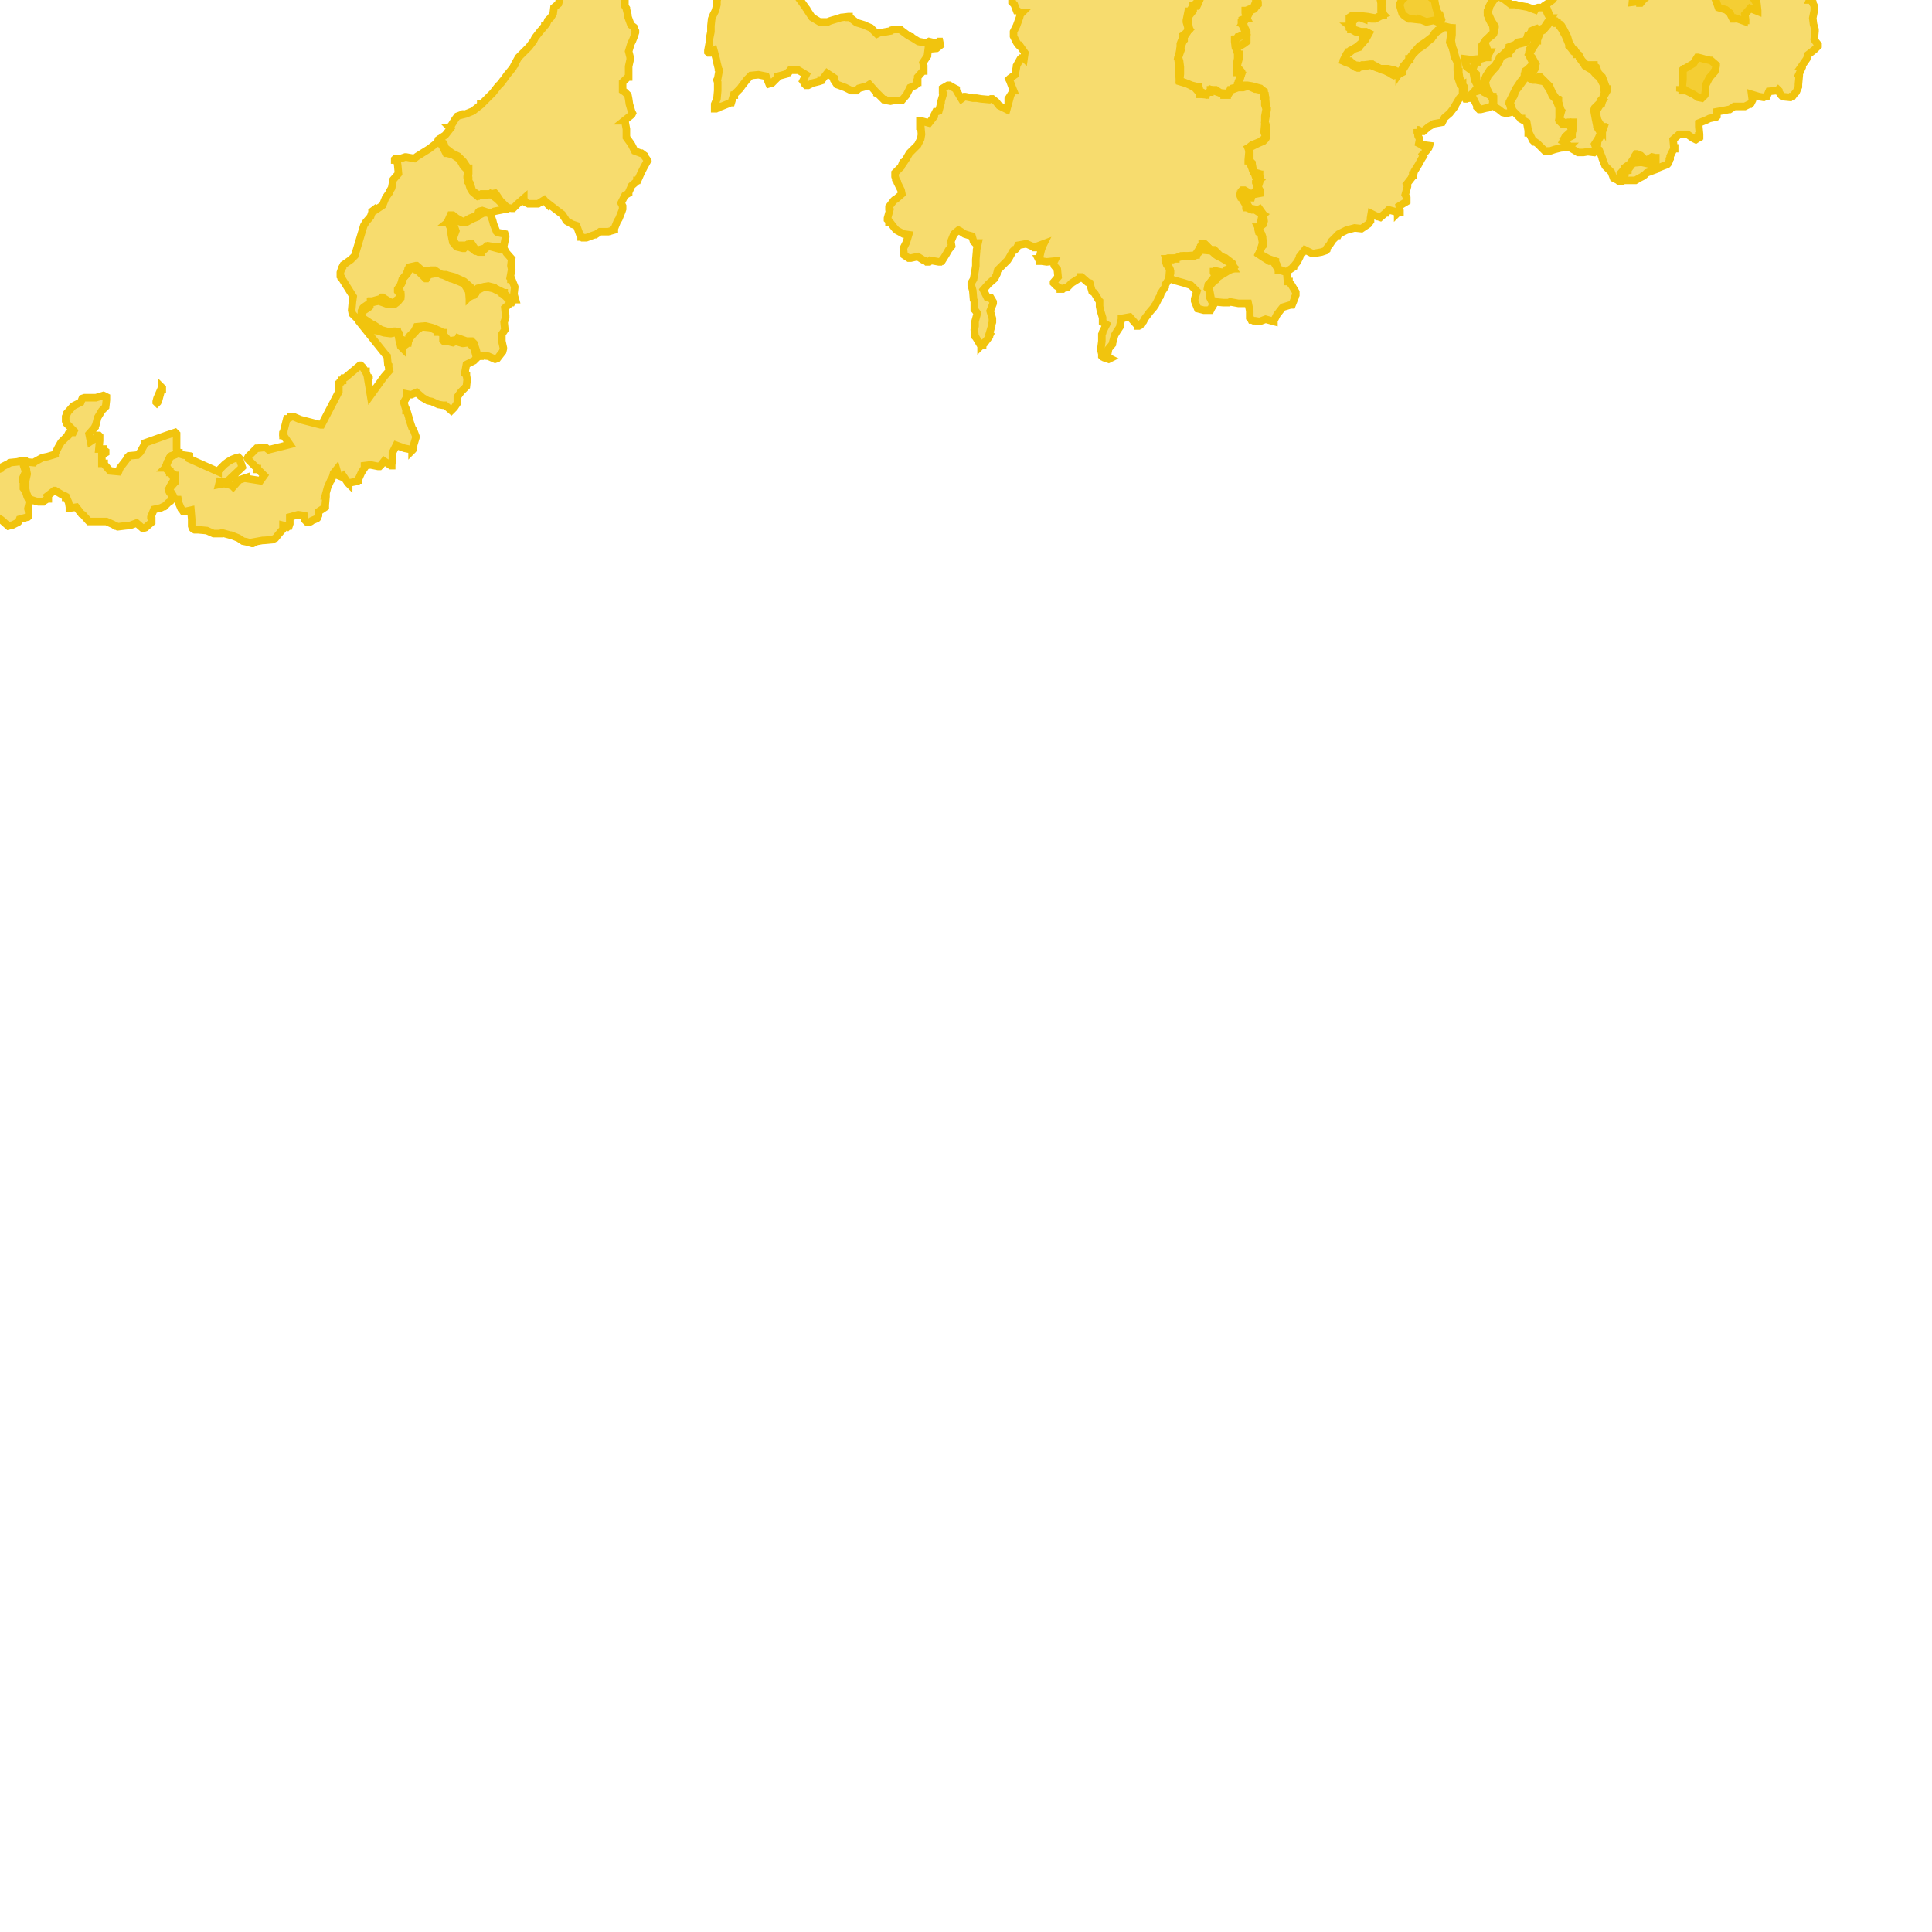 <svg version="1.1" xmlns="http://www.w3.org/2000/svg" xmlns:xlink="http://www.w3.org/1999/xlink"  pointer-events="none" width="256" height="256"><g><path stroke="#F1C40E" stroke-width="1" stroke-opacity="1" fill-opacity="0.6" fill-rule="evenodd" fill="#F1C40E" d="M171.7,39L171.7,39.1L171.6,39.3L171.6,39.4L171.2,40.4L171,40.4L170,40.7L169.9,40.8L169.2,41.7L169.1,41.9L168.9,42.3L168.8,42.5L168.8,42.6L167.7,42.3L166.9,42.6L166.3,42.5L166.2,42.5L166.1,42.5L165.9,42.4L165.8,42.4L165.7,42.2L165.6,42.1L165.6,41.9L165.6,41.2L165.4,40.2L164.3,40.2L164.1,40.2L163,40L162.8,40.1L162.6,40.1L162.1,40.1L161,40L160.9,40.2L160.7,40.2L160.3,39.4L160.2,38.3L160.1,38.3L160,38.2L160.1,37.7L160.2,37.6L160.3,37.5L161,36.6L160.8,36.1L160.8,36L160.9,36L161,35.9L161.1,35.9L162,36.1L162.6,35.8L162.6,35.7L162.9,35.6L163,35.6L163.4,35.6L162.9,34.8L161.9,34.2L161.3,33.9L161,33.7L160.4,33.1L160.4,33.2L160.3,33.2L160.1,33.2L159,33.1L159,33.2L158.9,33.3L158.9,33.4L158.5,33.8L158.3,33.9L158,34L156.9,33.9L155.8,34.2L155.8,34.3L155.6,34.3L155.4,34.4L155.3,34.4L155,34.4L154.6,34.3L154.5,34.3L154.6,34.6L154.6,34.7L154.6,34.8L155,35.6L155.1,35.9L155.1,36.2L155,36.6L155,36.7L154.9,36.9L154.9,37L154.8,37.1L154.5,37.6L154.4,37.7L154.4,38L153.8,38.9L153.8,39L153.7,39.3L153.6,39.4L153.1,40.4L153,40.5L152.9,40.7L152.3,41.4L151.7,42.2L151.5,42.6L151.4,42.7L151.2,42.9L151.1,43.1L150.9,43.2L150.8,43.2L150.8,43.1L150.7,43.1L150.5,42.9L149.7,42L148.6,42.2L148.6,42.3L148.4,43.1L148.4,43.2L148.4,43.3L148,43.9L147.7,44.4L147.4,45.5L147.4,45.6L146.9,46.2L146.7,47.3L147.1,47.5L146.9,47.6L146.6,47.5L146.3,47.4L146.1,47.3L146,47.2L146,47L146,46.9L145.9,46.5L145.9,46.4L145.9,46L146,45.2L146,44.3L146.1,44.1L146.1,44L146.6,43L146.1,42.7L146.1,42.1L145.8,41.1L145.7,40.6L145.7,40L145.7,39.9L145.6,39.8L145,38.8L144.7,38.6L144.4,37.5L144.1,37.4L143.3,36.7L143.2,36.7L143.2,36.8L142.8,37L142,37.5L141.4,38.1L140.9,38.2L140.8,38.3L140.7,38.3L140.6,38.3L140.5,38.3L140.5,38.2L140,37.9L139.7,37.6L139.6,37.5L139.6,37.4L140.2,36.7L140.1,35.7L139.7,35.2L139.6,34.8L139.7,34.6L138.7,34.7L138,34.6L137.9,34.6L137.8,34.6L137.8,34.5L137.7,34.5L137.6,34.3L137.7,34.3L137.9,33.4L138,33L138.2,32.5L138.3,32.3L137.5,32.6L137.2,32.7L137.2,32.8L137.1,32.8L137,32.8L136.9,32.7L136,32.3L134.9,32.5L134.7,32.9L134.5,33.1L134.4,33.1L134.2,33.3L133.7,34.2L133.5,34.5L133,35L132.2,35.8L132.1,36.2L132.1,36.3L131.8,36.9L131,37.6L130.3,38.4L130.8,39.4L131.1,39.5L131.2,39.5L131.3,39.5L131.6,40L131.6,40.2L131.2,41.2L131.5,42.2L131.5,42.4L131.5,42.7L131.4,43L131.4,43.2L131.1,44.2L131.2,44.3L131.1,44.5L131.1,44.6L130.5,45.4L130.4,45.4L130.2,45.6L130.2,45.7L130.1,45.7L130,45.8L130,45.7L129.9,45.7L129.3,44.7L129.2,44.6L129.1,43.7L129.2,43.2L129.2,42.6L129.5,41.5L129.2,41.1L129.1,41L129.1,39.9L129,39.7L128.9,38.5L128.7,37.8L128.7,37.5L129,37L129.2,35.9L129.3,35.2L129.3,34.4L129.4,33.3L129.4,33.2L129.4,33.1L129.6,32.2L129.2,32.2L129.1,32.1L129,32L128.8,31.3L128.1,31.1L127.8,31L127.2,30.6L127,30.5L126.4,31L126,32L126.1,32.6L125.7,33.1L125.3,33.8L124.8,34.6L124.7,34.6L124.6,34.7L124.5,34.7L124.4,34.7L123.3,34.5L123.1,34.7L122.9,34.7L122.8,34.7L122.7,34.6L122.4,34.5L121.6,34L120.7,34.2L120.4,34.2L119.8,33.8L119.7,32.9L120.1,32.1L120.4,31.1L119.7,31L118.8,30.5L118.6,30.3L117.9,29.4L117.8,29.4L117.8,29.3L117.6,29.1L117.6,29L117.6,28.9L117.9,27.8L117.8,27.7L117.8,27.6L117.8,27.5L117.8,27.4L118.4,26.6L118.5,26.5L118.7,26.4L119.5,25.7L119.4,25.2L118.9,24.2L118.9,24.1L118.7,23.8L118.7,23.7L118.6,23.4L118.6,23L118.6,22.9L119.4,22.1L119.6,21.6L119.7,21.6L120.1,21L120.5,20.3L121.2,19.6L121.6,19.2L122,18.4L122.1,17.8L122,16.7L121.9,16.7L121.9,16.6L121.9,16.4L121.9,16L122,16L123.1,16.3L123.8,15.4L123.8,15.3L123.8,15.2L124,14.8L124.1,14.8L124.4,14.7L124.7,13.6L124.7,13.5L124.7,13.4L125,12.4L124.9,12.3L124.9,12.1L124.9,11.8L124.9,11.7L125.6,11.3L125.7,11.3L125.8,11.3L126.5,11.7L126.7,11.8L126.7,11.9L126.8,12.1L127.4,13.1L127.8,12.8L127.9,12.8L128.9,13L129.4,13L130,13.1L131.1,13.2L131.3,13.1L131.4,13.1L131.5,13.1L132,13.5L132.4,14L133.4,14.5L133.7,13.4L133.6,13.4L133.6,13.3L133.6,13.1L134.1,12.3L134.2,12.1L134.2,12L134.3,12L134.1,11.5L133.8,10.7L133.7,10.5L133.8,10.4L134.5,9.9L134.7,8.8L134.7,8.7L135.2,7.8L135.3,7.7L135.5,7.7L135.6,7.6L135.7,7.7L135.8,7L135.1,6L135,6L134.9,5.9L134.7,5.6L134.3,4.8L134.3,4.4L134.3,4.2L134.4,4L134.7,3.4L135.1,2.3L135.2,1.9L135.3,1.8L135.4,1.7L135.3,1.7L135.2,1.7L134.8,1.4L134.7,1.4L134.4,0.6L134.1,0.3L134.1,0.1L134.1,0L134,-1.1L133.9,-1.4L133.8,-1.8L133.7,-2L133.7,-2.1L133.8,-2.1L133.9,-2.1L134.3,-3.2L134.2,-3.4L134.1,-3.8L134.1,-3.9L134.7,-4.9L134.7,-5.6L134.8,-5.7L135.5,-6.5L135.5,-6.6L135.9,-7.4L136.1,-7.8L136.6,-8.9L136.6,-9L137,-9.8L137.2,-10.1L137.4,-10.4L137.5,-10.6L138.1,-11.4L138.2,-11.5L138.3,-11.4L139.3,-10.9L140.2,-10.5L141.3,-10.5L141.4,-10.9L141.4,-11L141.7,-11.5L141.7,-11.7L141.9,-11.9L142,-11.9L142.1,-12L142.3,-12.2L142.3,-12.3L142.5,-12.4L142.6,-12.4L143.1,-12.8L143.3,-12.8L144,-12.9L144.7,-12.8L145.9,-12.7L146.1,-12.9L147.2,-13.2L147.4,-13.6L147.6,-13.9L147.8,-14L148.8,-13.6L149.6,-14L149.6,-13.9L149.7,-13.9L150.2,-13.4L150.4,-13.1L150.5,-12.3L150.6,-12.4L151.2,-13L151.2,-13.9L151.2,-14L151.4,-15.1L151.2,-15.5L151.3,-15.5L151.5,-16.1L151.5,-16.2L151.5,-16.3L151.6,-16.4L151.7,-16.5L152,-16.8L152.1,-16.8L152.5,-17.1L152.7,-17.1L153,-17.2L154.1,-17.4L154.6,-18.4L154.6,-18.7L154.8,-19.3L155.3,-20.2L156,-21.1L156,-21.2L156.8,-21.5L157.3,-21.7L158.2,-22.1L158.7,-22.5L158.8,-22.5L159.9,-22.6L160.7,-22.9L161.4,-23L161.5,-23L161.7,-22.9L161.7,-23L161.8,-23L161.8,-23.1L161.9,-23.1L162.9,-22.6L163.2,-22.7L163.5,-22.7L163.8,-22.6L164,-22.3L164,-22.2L164.2,-21.1L164.5,-21L164.5,-20.9L164.7,-20.7L164.8,-20.1L164.8,-19.4L164.7,-18.8L164.7,-18L165,-17.1L165.5,-16.1L165.9,-16.1L166.1,-16L166.3,-15.9L166.4,-14.8L166.9,-14.7L167,-14.7L167.7,-14.2L168.7,-13.8L168.8,-13.8L168.9,-13.8L169.1,-13.7L169.3,-13.5L169.6,-13.1L169.6,-13L169.5,-11.9L169.4,-10.7L169.5,-10.7L169.6,-10.6L169.7,-10.6L169.7,-10.5L169.7,-10.4L169.4,-9.6L169.3,-9.4L169.2,-9.3L168.8,-8.2L169.2,-8.1L169.3,-8L169.4,-8L169.4,-7.8L169.5,-7.6L169.7,-6.6L169.7,-6.5L168.8,-6L168.3,-5.9L167.3,-5.6L167.2,-5.6L167,-5.5L166.1,-4.9L165.8,-4.7L164.7,-4.5L164.6,-4.4L163.6,-4.6L162.5,-4.3L162.5,-4.1L161.6,-3.4L162.2,-2.4L162.3,-2.4L162.4,-2.4L162.4,-2.3L162.1,-1.8L162.1,-1.7L161.9,-1.5L161.3,-1.3L160.3,-1L159.2,-0.7L159,-0.1L158.7,0.6L158.6,0.8L158.5,0.8L158.3,0.8L158.2,0.8L158.1,0.8L158.1,1.4L157.4,2.3L157.5,3.2L157.5,3.3L157.6,3.8L157.6,3.9L157.4,4.1L157.3,4.3L157.1,4.6L157,4.6L156.8,4.7L156.9,5.2L156.9,5.3L156.8,5.4L156.4,6.4L156.5,6.6L156.1,7.7L156.2,7.8L156.3,8.1L156.4,8.9L156.4,9.8L156.3,10.7L156.9,10.9L157.9,11.3L158.7,11.5L158.8,11.5L158.8,11.6L158.9,11.7L158.9,12L159.8,12.5L160.4,12L160.4,11.9L160.6,11.9L161,11.9L161.1,11.9L161.7,12.3L162.8,12.4L163,11.9L163.1,11.9L163.2,11.8L163.3,11.7L163.7,11.6L164.6,11.4L164.9,11.3L165,11.3L165.1,11.3L165.3,11.3L165.9,11.4L167,11.7L167.2,11.9L167.5,12.1L167.5,12.2L167.7,12.9L167.7,13L167.7,13.2L167.8,14.3L167.9,14.4L167.9,14.5L167.8,15.1L167.6,16.2L167.7,16.4L167.8,16.7L167.8,17L167.8,18L167.8,18.2L167.7,18.4L167.4,18.7L166.7,19L165.7,19.5L165.6,19.5L165.4,19.6L165.5,19.8L165.5,19.9L165.6,20.2L165.6,21.3L165.6,21.4L165.7,21.4L165.8,21.5L165.9,21.6L165.9,21.7L166.1,22.8L166.8,23L166.8,23.1L166.9,23.1L166.9,23.2L167,23.8L166.7,24.8L167,25.3L167,25.4L167,25.6L165.9,25.8L165.8,26.2L165.7,26.2L165.1,25.9L164.4,25.8L164.4,25.9L164.8,26.2L165,26.6L165.6,27.6L166.7,27.8L166.9,27.7L167.4,28.4L167.4,28.5L167.5,29.3L167.4,29.7L166.9,30.1L166.7,30.1L167.2,31.1L167.3,31.4L167.3,31.5L167.4,32.5L167.2,32.7L167,33.2L166.8,33.6L167,33.7L167.2,33.8L168.1,34.3L169,34.6L169,34.7L169.3,35.3L169.4,35.7L169.7,35.8L169.8,35.8L170.5,36.1L170.6,37.3L170.7,37.3L170.8,37.3L170.8,37.4L171.1,37.7L171.7,38.7L171.7,39z"/><path stroke="#F1C40E" stroke-width="1" stroke-opacity="1" fill-opacity="0.6" fill-rule="evenodd" fill="#F1C40E" d="M202.1,-11.5L202,-11.5L201.5,-10.5L200.7,-9.7L200.8,-9.6L200.7,-9.5L200.7,-9.2L200.6,-9.1L199.9,-8.6L199.9,-8.5L199.8,-8.5L199.6,-8.5L198.5,-8.2L198.1,-8L197.1,-7.6L196.6,-7.2L196.2,-6.8L196,-6.6L195.9,-6.6L194.8,-6.7L194.7,-6.7L193.8,-6.1L193.6,-5.8L193,-4.8L192.5,-5.3L192.5,-5.2L191.6,-4.6L191.6,-4.5L191.5,-4.3L191.4,-4.2L190.4,-3.7L190.4,-3.6L190.2,-3.4L189,-3.5L188.4,-2.7L188.3,-2.7L188,-2.6L187.1,-2.2L187,-2.2L186.9,-2.2L187.1,-2.6L187.3,-3.8L187.2,-3.9L187.2,-4.4L187.2,-4.5L187.4,-5.6L187.4,-5.7L187.3,-5.8L187.3,-5.9L187.4,-6.6L187.5,-6.8L187.5,-7L187.6,-7.1L187.8,-7.6L188.1,-8.1L188.8,-8.9L188.9,-9.3L189,-9.5L189.1,-9.6L189,-9.6L187.9,-9.6L187.2,-9.4L186.7,-9.3L185.6,-9L185.3,-8.5L184.9,-7.5L185.1,-6.7L184.9,-5.9L184.8,-4.9L184.9,-3.9L184.9,-3.4L184.6,-2.6L184.2,-2L183.5,-1.5L182.9,-1.2L182.9,-1.1L183,-1.1L183.1,-0.7L183.2,-0.5L183.1,0.6L183.1,1L183.3,1.9L183.3,2L183.2,2L182.6,2.3L182.2,2.5L182,2.5L181.8,2.5L180.7,2.4L180.7,2.5L179.9,2.2L179.1,3L179.2,3.2L179.2,3.3L179.2,3.4L179.1,3.5L178.9,3.5L179.4,3.9L180.3,4.2L181,4.2L181.4,4.4L180.9,5.3L180.8,5.4L180.1,6.2L180,6.2L180,6.3L179.4,6.5L178.5,7.2L178.2,7.8L178.1,8L178.8,8.1L178.9,8.1L179,8.2L179.4,8.5L179.4,8.6L180.3,8.7L180.5,8.6L180.8,8.6L181.6,8.5L181.7,8.5L181.8,8.5L181.9,8.6L182,8.6L182.9,9.1L183.8,9.1L183.9,9.1L184.8,9.3L185.4,9.6L185.4,9.7L186,8.8L186,8.7L186.7,7.9L186.7,7.8L186.8,7.8L186.8,7.7L187,7.4L187.4,6.9L188.1,6.1L189,5.5L189.9,4.8L190.5,4L191.3,3.6L191.3,3.5L191.4,3.5L191.5,3.5L192.3,3.7L192.4,3.7L192.4,4.6L192.3,5.4L192.5,6.5L192.6,6.6L192.9,7.7L193.2,8.4L193.2,9.5L193.3,9.5L193.3,9.6L193.4,10.3L193.8,11.3L194,11.5L194,11.6L194,11.8L194,11.9L193.9,12.5L193.4,13L192.8,14L192.8,14.1L192.1,15L191.4,15.6L191.1,16.2L190,16.4L189.3,16.8L188.6,17.4L188.5,17.4L188.4,17.4L188.3,17.4L187.9,17.2L187.8,17.2L187.8,17.1L187.9,18L188.1,18.4L188.1,18.5L188,19L188.2,19.1L188.5,19.3L188.6,19.2L189.4,19.3L189.3,19.6L188.9,20.1L188.5,20.5L188.6,20.7L188.4,21L187.9,21.9L187.4,22.7L187.3,23.1L187.3,23.2L187.2,23.2L187.2,23.3L187.1,23.4L187.1,23.5L186.4,24.4L186.5,24.6L186.5,24.7L186.2,25.8L186.4,26.2L186.4,26.3L186.4,26.7L185.4,27.3L185.5,27.9L185.5,28L185.5,28.1L185.4,28.1L185.3,28.1L185.2,28.2L185.2,28.1L185.1,28.1L184,27.8L183.8,28L183.7,28.2L183.6,28.2L182.9,28.8L182.6,28.7L182.5,28.7L181.7,28.3L181.6,28.9L181.6,29.1L181.6,29.2L181.6,29.3L181.3,29.7L181,29.9L180.4,30.3L179.5,30.2L178.4,30.5L177.4,31L177.3,31.2L177.2,31.2L176.4,32L176.4,32.1L176.2,32.4L175.8,32.9L175.8,33L175.8,33.1L175.7,33.2L175.1,33.4L174,33.6L173.9,33.6L172.9,33.1L172.2,34L172.2,34.1L172.1,34.3L171.9,34.7L171.5,35.2L171.4,35.3L171.4,35.4L170.5,36L170.5,36.1L170.3,36L169.9,35.9L169.5,35.8L169.4,35.8L169.4,35.7L169.3,35.6L168.7,34.6L168.5,34.6L168.4,34.6L168.3,34.6L168.2,34.6L167.4,34.1L166.8,33.7L167,33.2L167.3,32.2L167.1,31L166.8,30.8L166.7,30.4L166.7,30.1L167,29.8L167.2,28.7L167.4,28.5L167.2,28.4L166.3,27.8L165.9,27.8L165.4,27.6L165.3,27.5L165.2,27.5L165.2,27.3L165.1,27.3L165.1,27.2L164.5,26.2L164.5,26.1L164.4,26.1L164.3,25.8L164.5,25.4L164.5,25.3L164.6,25.2L164.8,25.2L164.9,25.2L165.9,25.8L166.7,24.9L166.4,24.2L166.4,24.1L166.5,24L166.6,23.9L166.7,23.8L166.9,23.7L166.4,23.2L166.3,23.2L166.2,22.9L166,22.6L165.9,22.3L165.5,21.3L165.4,21.3L165.4,21.2L165.5,20.1L165.4,19.6L165.9,19.2L166.9,18.8L167.6,18.3L167.7,18.2L167.6,17.8L167.5,17.5L167.6,16.4L167.6,16.2L167.6,16.1L167.6,15.4L167.8,14.3L167.7,14.2L167.6,13.9L167.6,12.8L167.6,12.7L167.5,12.7L167.5,12.5L167.5,12.4L167.5,12.3L167.4,12.1L167.3,12L166.4,11.8L166.3,11.8L165.4,11.4L164.7,11.6L164.1,11.6L164,11.6L164,11.5L164,11.1L164.1,11L164.1,10.9L164.1,10.8L164.5,9.8L164,9.6L163.9,9.6L163.9,9.5L163.9,9.4L163.9,8.7L163.9,8.6L163.9,8.3L164.1,7.2L164,7.2L164,7.1L163.8,6.5L163.7,6.3L163.6,5.5L163.6,5.4L163.6,5.3L163.7,5.3L163.7,5.2L163.8,5.2L164,4.9L164.1,4.9L165.1,4.4L164.7,3.5L164.5,3.1L164.5,2.8L164.6,2.7L164.6,2.6L165.1,2.4L165.2,2.4L165.1,2.2L165.1,2.1L165,1.7L165,1.5L165,1.4L165.1,1.4L166.1,1L166.5,0L165.8,-0.9L164.8,-0.9L164.2,-0.9L163.9,-1L163,-1.7L162,-1.5L161.9,-1.5L161.9,-2.7L161.7,-2.9L161.6,-2.9L161.6,-3L161.4,-3.7L161.4,-3.8L161.7,-4L162.7,-4.5L162.8,-4.5L163.4,-4.7L163.5,-4.7L164.2,-4.7L165.1,-5.1L166.3,-5.3L166.3,-5.4L166.4,-5.4L166.4,-5.5L167.5,-5.8L167.6,-5.8L168.5,-6L169.2,-6.4L169.4,-6.4L170.5,-6.7L170.9,-7.7L171,-7.8L171.1,-7.9L171.5,-7.9L171.6,-7.8L172.1,-7.6L172.8,-7.1L173.6,-7L174,-6.8L174.1,-7.3L174.2,-7.4L174.2,-7.5L174.2,-7.6L174.5,-7.8L174.7,-8L175.6,-8.7L175.7,-9.8L175.7,-10L175.4,-10.6L175.4,-10.7L175.4,-10.9L175.4,-11L175.8,-11L176.2,-10.9L177.4,-10.9L178.1,-11.4L178.2,-11.4L178.3,-11.5L179,-11.5L180,-11.7L179.7,-12.8L179.7,-12.9L179.8,-14L179.8,-14.2L180,-14.7L180.5,-15.3L180.8,-15.4L181.5,-15.4L182.6,-15.1L182.5,-16.3L182.4,-16.3L182.4,-16.4L182,-17.4L181.9,-18.4L181.9,-18.6L181.9,-18.7L182,-19.5L182,-20.1L182,-20.2L182.2,-20.3L183.3,-20.2L184.2,-20.7L184.3,-20.7L185.4,-20.6L185.8,-21.1L186,-21.3L186.5,-21.6L187.5,-22.2L187.6,-23.1L187.7,-23.9L187.7,-24L187.7,-24.1L187.8,-24.5L187.9,-24.6L187.9,-24.7L188,-24.7L188.6,-24.5L189.1,-24L189.2,-23.9L189.4,-23.5L190,-22.6L190.1,-22.6L190.8,-21.7L191.3,-21.5L191.6,-21L191.7,-20.9L191.7,-20.8L191.6,-19.7L191.7,-19.5L191.7,-19.4L191.8,-19.3L192.4,-19.1L193.5,-19.1L193.7,-19.2L193.8,-19.2L193.9,-19.2L193.9,-19.1L194,-19.1L194.3,-18.6L194.4,-18.3L195.3,-17.7L195.4,-17.8L195.6,-18L195.7,-18L196.7,-17.6L196.8,-17.6L196.9,-17.6L197.9,-17.2L199,-17.2L199.1,-17.2L200.1,-16.7L200.5,-16.7L201.4,-16.3L201.5,-16.1L201.5,-16L201.5,-15.9L201.5,-15.8L200.5,-15.2L200.5,-14.7L200.4,-14.4L199.7,-13.5L200.1,-12.7L201,-12L201.1,-12L201.6,-11.9L201.7,-11.9L202,-11.8L202,-11.7L202,-11.6L202.1,-11.5z"/><path stroke="#F1C40E" stroke-width="1" stroke-opacity="1" fill-opacity="0.6" fill-rule="evenodd" fill="#F1C40E" d="M242.4,-5L241.9,-4.7L241.3,-4.4L240.2,-4.2L239.2,-3.6L239.3,-3L239.2,-2.9L239.4,-2.7L239.5,-2.7L239.6,-2.6L240,-1.6L240,-1.5L240.1,-0.7L239.8,0L239.9,0L240,0L240.1,0.2L240.2,0.3L240.2,0.4L240.4,0.8L240.4,1.2L240.4,1.3L240.4,1.4L240.2,2.4L240.3,3.2L240.5,3.9L240.5,4L240.5,4.1L240.4,5.2L240.5,5.4L240.9,5.9L240.9,6L240.9,6.1L240.4,6.6L239.5,7.3L239.5,7.4L239.5,7.5L239.4,7.8L238.7,8.8L238.8,8.8L238.8,8.9L238.3,10L238.4,10.1L238.3,11.2L238.3,11.5L238,12.2L237.8,12.4L237.5,12.8L237.3,12.8L237.2,12.9L236.2,12.8L236,12.6L235.8,12.3L235.7,12.1L235.7,12L235.6,11.9L235.5,12L234.4,12.1L234.1,12.8L233.9,12.8L233.7,12.9L233.1,12.8L232.1,12.5L232.2,13.3L232.1,13.5L232,13.7L231.9,13.8L231.8,13.8L231.2,14.1L231.1,14.1L230.9,14.1L229.8,14.1L229.2,14.5L229.1,14.5L228.6,14.6L227.5,14.8L227.5,15L227.5,15.4L227.4,15.5L226.5,15.7L226.1,15.9L225.1,16.3L225.1,16.4L225.1,16.8L225.2,17.8L225.2,17.9L225.2,18L225.1,18L225.1,18.1L225.1,18.2L225,18.2L225,18.3L224.7,18.5L224.5,18.4L224.3,18.3L223.6,17.8L222.5,17.8L221.7,18.5L221.8,19.6L221.9,19.6L221.9,19.7L221.8,19.7L221.3,20.7L221.3,21L221.2,21.1L221.2,21.2L221.2,21.3L221,21.7L220.9,21.8L220.1,22.1L219.6,22.3L219.3,22.4L218.5,21.7L218.4,21.7L217.5,21.5L216.4,21.6L215.7,22.5L215.7,22.6L215.2,22.7L215.3,22.7L215.3,22.8L215.3,23.2L214.9,24L214.8,24L214.5,24L214.4,23.9L213.8,23.6L213.5,22.8L212.7,22L212.3,21L212.3,20.9L211.9,19.9L211.6,19.8L211.5,19.7L211.3,19.1L211.8,18.3L212.1,17.6L211.6,16.8L211.6,16.7L211.4,15.7L211.2,14.6L211.3,14.3L211.6,14L212.4,13.2L212.3,13.1L212.4,13L212.4,12.9L212.6,12.3L212.5,11.3L212,10.3L211.5,9.9L211,9.3L210.3,8.9L210,8.7L209.9,8.5L209.3,7.7L209.3,7.6L209.2,7.3L209,7.2L208.9,7.2L208.9,7.1L208.6,6.9L208.6,6.8L208.5,6.8L208.1,6.3L207.9,6.1L207.9,6L207.9,5.9L207.7,5.4L207.4,4.7L206.9,3.8L206.2,2.9L206,3L205.8,2.8L205.7,2.8L205.5,2.6L205.1,1.9L204.7,1L204.7,0.8L204.7,0.7L205.3,0.3L205.7,0L206.4,-0.9L206.2,-1.2L206.1,-1.5L206.1,-1.6L206.1,-1.7L206.2,-2.1L206.2,-2.2L207,-3.1L207.3,-4L207.3,-4.5L207.3,-4.6L207.3,-4.7L207.5,-4.8L208.5,-5.1L209.1,-5.1L209.2,-5L209.5,-4.9L209.7,-4.6L209.7,-3.5L210,-2.4L210.1,-2.4L210.3,-2.3L211,-1.6L211.4,-1.5L211.4,-1.4L211.5,-1.4L212.3,-0.9L212.8,-1.9L212.9,-2.2L213,-2.4L213.1,-2.5L214,-2.2L215.2,-2.2L215.3,-2.2L215.4,-2.2L215.8,-2.2L215.8,-2L216.3,-1L216.4,-1L216.4,-0.8L216.3,0.3L217.1,0.2L217.3,0.3L217.3,0.4L217.4,0.4L217.8,-0.1L218.6,-0.7L219.1,-1L219.6,-2L219.2,-3.1L219.2,-3.2L219.2,-4.1L219.3,-4.1L219.3,-4.5L219.4,-4.6L219.4,-4.7L220.3,-5.1L220.6,-5.2L220.7,-5.2L221.9,-5.4L222.7,-6L223.8,-5.6L223.9,-5.7L224.8,-5.6L224.9,-5.5L225.5,-5.5L226.2,-5.8L226.1,-5.8L225.9,-5.9L225.3,-6.2L225.2,-6.3L224.9,-7.3L224.7,-7.4L224,-8.3L223.5,-8.7L223.4,-8.8L223.1,-9.2L223.1,-9.3L223.2,-10.4L222.9,-10.8L222.3,-11.6L221.7,-12.5L221.6,-12.5L221.4,-12.6L221.3,-12.6L220.9,-13.3L220.4,-14L220.2,-14.2L219.7,-15.2L219.7,-15.3L219.6,-15.3L219.3,-15.8L219.4,-15.9L218.9,-15.7L218.6,-15.8L218.5,-16.9L218.5,-17L217.8,-17.6L217.5,-17.8L216.9,-18.6L216.9,-18.7L217.4,-19.7L217.3,-20.7L217.9,-21.7L217.9,-22.9L218.1,-23.5L218.3,-23.6L218.7,-23.7L219.8,-23.9L220.1,-24.5L220.7,-25.4L220.7,-25.5L220.9,-26.5L220.8,-26.9L220.6,-28L220.8,-28.3L221.4,-29L222.1,-29.3L223,-29.8L224.1,-30L224.2,-30.1L224.3,-30.1L224.6,-30.2L225.6,-30L226,-30.1L226.9,-30.2L227,-30.2L227.3,-30.1L227.6,-29.8L226.9,-29.4L226.1,-28.6L226,-27.5L226.5,-27.4L226.6,-27.4L226.6,-27.3L226.7,-27.3L226.9,-27L226.9,-26.7L226.9,-26.6L226.6,-25.5L226.6,-25.4L226.7,-25.3L226.9,-24.2L227.9,-23.8L228,-23.9L228.1,-23.9L228.8,-23.6L229.1,-23.3L229.7,-22.6L229.8,-22.5L230.4,-21.7L230.5,-21.4L230.6,-21.4L231.2,-20.5L231.8,-20.2L232.8,-20.7L232.9,-20.8L233,-20.9L233.9,-20.2L234.7,-20.6L234.8,-20.6L235,-20.6L235.1,-20.6L235.5,-20.4L235.5,-20.3L235.4,-19.6L235.3,-19.6L235.2,-19.3L234.6,-18.4L234.6,-18.3L234.5,-17.8L233.5,-17.1L233.4,-17.1L233.4,-17L233.3,-17L232.7,-16.9L232.3,-16.9L231.5,-17L230.8,-16.3L230.4,-16L229.6,-15.1L229.9,-14.8L230,-14.7L230,-14.6L229.9,-14.5L229.5,-13.8L228.8,-12.9L228.8,-12.8L228.9,-12.7L228.9,-12.6L228.3,-12.1L228.2,-12.1L227.7,-12.1L227.5,-12.1L227.4,-12.3L227.3,-12.4L227,-13.3L226.5,-14.3L225.7,-14L225.5,-14L225.7,-13.5L226,-12.9L226.6,-12.2L227.1,-11.8L228,-11.1L228.1,-11L228.4,-11L228.4,-10.9L228.8,-10.1L229.4,-9.2L230,-9L231,-8.5L231.1,-8.6L231.2,-8.6L231.1,-8.6L231.1,-8.7L231.1,-9L231.1,-9.2L231.2,-9.2L231.3,-9.3L232.4,-9.2L232.7,-9.8L233,-9.8L233.1,-9.8L233.2,-9.8L233.4,-9.8L233.7,-9.7L234.7,-9.1L235.7,-9.5L235.8,-9.6L235.9,-10L236.6,-10.8L236.8,-11.2L237,-11.5L237,-11.6L238.2,-11.6L238.3,-12.1L238.4,-12.1L238.4,-12.2L238.5,-12.2L238.8,-12.4L238.9,-12.4L239,-12.4L239.5,-12.1L239.6,-12.1L239.6,-11.9L239.6,-11.6L239.6,-10.6L240.1,-9.6L240.6,-9.1L240.6,-9L240.8,-8.7L240.9,-8.1L241.1,-7L241.7,-6.5L241.9,-6.3L242,-6.2L242,-6.1L242.1,-5.8L242.4,-5z"/><path stroke="#F1C40E" stroke-width="1" stroke-opacity="1" fill-opacity="0.6" fill-rule="evenodd" fill="#F1C40E" d="M109.1,-50.4L108.8,-47.9L109,-47.2L108.9,-47L108.6,-46.7L107.9,-46.5L107.8,-46.5L107.7,-46.5L107.6,-46.5L106.7,-46.3L106.5,-46.3L106.3,-46.3L105.2,-46.5L104.6,-45.9L103.8,-45.1L103.8,-44.2L103.7,-44L103.3,-43L103.4,-42.7L102.9,-42.4L102.7,-42.4L101.9,-42.3L101,-42L100.2,-41.8L99.9,-41.7L99.8,-41.6L99.6,-41.6L99.5,-41.6L99.4,-41.7L99.3,-41.7L99.1,-42.5L98.6,-43.5L98.6,-43.6L98.6,-43.7L98.5,-44.3L98.4,-44.3L98.4,-44.2L97.8,-44.1L97.3,-43.5L97.2,-43.4L97.1,-43.4L96.4,-43.4L95.3,-43.3L95.2,-43L95.1,-43L94.9,-43L94.2,-43.5L93.7,-43.6L92.8,-43.8L92,-43.4L91.4,-42.9L91.3,-42.3L91.6,-41.3L91.6,-40.3L91.6,-40.1L91.5,-39.8L91.1,-38.8L91.2,-38.7L91,-38.2L90.4,-37.9L89.7,-37.5L89.5,-37.4L88.3,-37.4L87.8,-37L87.7,-36.9L87.6,-36.9L86.6,-36.7L86.3,-36.4L85.7,-35.7L85.2,-35.3L85.1,-35.2L85,-35.2L83.9,-35.5L83.8,-35.2L83.5,-34.7L83.1,-33.9L83.9,-34.3L84,-34.3L84.1,-34.3L84.4,-34.2L84.5,-34.1L84.6,-33.7L84.6,-33.6L84.5,-32.8L84.4,-32.6L83.5,-31.9L83.4,-31.3L83.3,-30.9L82.8,-29.9L82.8,-29L82.8,-28.8L82.6,-27.7L82.8,-27.5L83.5,-26.6L83.6,-26.6L84.4,-25.8L84.7,-25.7L85.1,-25.4L85.4,-24.9L85.9,-24.2L86.3,-23.8L85.9,-23L85.7,-21.9L85.7,-21.8L85.7,-21.7L85.7,-21.6L85.4,-20.6L85.7,-19.5L85.8,-19.4L85.7,-19.3L85.3,-18.8L84.7,-18.4L85.7,-18.2L85.9,-18.4L86.4,-17.7L86.8,-17.2L87.3,-16.4L87,-15.3L87.3,-14.9L87.3,-14.8L87.2,-14.3L87.1,-14.1L87,-13.9L86.9,-13.9L86.9,-13.8L86.8,-13.8L86.5,-12.9L86.1,-11.8L86.2,-11.6L85.9,-11L85.8,-9.9L85.9,-9.7L85.7,-8.6L85.8,-8.3L85.7,-7.7L85.7,-7.6L85.6,-7.6L85.5,-7.5L85.4,-7.5L85.3,-7.5L85,-7.9L84.2,-8.1L84.2,-8L84,-7.9L82.9,-7.6L82.6,-7.4L82,-6.5L81.9,-6.4L81.2,-5.6L80.9,-5L80.5,-4.4L80.4,-4.3L80.2,-4.2L80,-4.2L79.2,-4L78.6,-3.3L78.5,-3.3L78.4,-3.1L78.2,-2.8L78.6,-2.6L78.7,-2.5L79.1,-1.4L79.5,-1.5L80.4,-1.1L81.4,-0.8L81.5,-0.8L81.6,-0.8L82.3,-0.6L82.4,-0.5L82.8,-0.3L82.8,0.8L83,1.1L83,1.2L83.2,2L83.2,2.2L83.6,3.3L84,3.6L84.1,3.9L84.2,4.1L84.2,4.3L84,4.9L83.8,5.4L83.6,5.8L83.3,6.8L83.5,7.6L83.5,7.9L83.3,8.8L83.3,9.2L83.3,10.2L83.2,10.2L82.5,10.9L82.5,12L82.8,12.2L83.2,12.6L83.3,13.1L83.4,13.8L83.7,14.8L83.8,15L83.7,15.2L83.2,15.6L82.7,16L82.8,16L83,17.1L83,18.2L83.5,18.9L83.7,19.2L84.1,20L84.9,20.3L85,20.3L85.4,20.6L85.4,20.7L85.7,21.1L85.8,21.3L85.3,22.2L84.9,23L84.5,23.9L84.4,23.9L84.4,24L83.7,24.6L83.3,25.5L83.3,25.6L82.8,25.9L82.3,26.9L82.5,27.3L82.5,27.7L82.4,28L82,29L81.8,29.3L81.4,30.3L81.4,30.4L81.3,30.4L81.3,30.5L80.6,30.7L79.5,30.7L78.9,31.1L78.8,31.1L78.5,31.2L77.7,31.5L77.2,31.5L77.1,31.4L77,31.4L77,31.3L76.8,31L76.4,29.9L75.8,29.7L75.1,29.3L75,29.2L74.9,29L74.5,28.4L73.7,27.8L72.8,27.1L72.7,27.2L72.6,27.1L72.1,26.5L71.3,27L71.2,27L70.3,27L70.2,27L70,27L69.6,26.8L69.6,26.7L69.4,26.4L69.4,26.3L68.6,27L68.1,27.5L68,27.6L67.8,27.6L67.1,27.5L66.7,27.2L65.9,26.4L65,25.7L64.9,25.8L64.8,25.8L63.6,25.9L63.3,26L62.7,25.5L62.6,25.4L62.3,24.9L62,23.9L62,23.8L61.9,23.5L61.9,23.4L62,22.6L61.4,22L60.9,21.1L60,20.5L59.2,20.3L59.1,20.3L59,20.1L58.7,19.5L58.1,18.6L58.1,18.5L59,17.9L59.7,17L59.6,16.9L59.7,16.9L59.7,16.7L59.8,16.6L60.3,15.8L60.6,15.4L60.9,15.3L60.6,15.4L61.4,15.1L61.5,15.1L61.4,15.1L61.3,15.2L61.7,15.1L62.7,14.7L62.8,14.6L63.7,13.9L63.7,13.8L63.8,13.8L63.9,13.7L64,13.6L64.2,13.4L64.5,13.1L65.3,12.3L66,11.4L66.4,11L66.6,10.7L66.7,10.6L67.2,9.9L67.7,9.3L68,8.9L68.1,8.7L68.2,8.6L68.2,8.5L68.7,7.6L69.2,7.1L70,6.3L70.1,6.2L70.7,5.4L70.9,5L71.6,4.1L71.7,4L72.2,3.4L72.2,3.3L72.4,3.2L72.6,2.7L73,2.3L73.3,1.8L73.4,1L74,0.5L74.3,-0.6L74.8,-0.9L75.1,-0.8L75.9,-1.7L76.2,-2.5L76.9,-3.4L77,-3.5L77.5,-4.4L78,-5.4L78.1,-5.5L78.2,-5.6L78.4,-6.1L78.9,-7.2L79.4,-8.2L79.8,-9.1L79.9,-9.3L80,-9.4L80,-9.6L80.5,-10.6L80.9,-11.7L81.3,-12.7L81.3,-12.8L81.5,-13.7L81.5,-13.8L81.8,-14.9L81.9,-16L81.3,-16.9L81.1,-17.2L81.1,-17.3L81.1,-17.4L81.4,-18.5L81.4,-18.6L81.4,-18.7L82,-19.3L82,-20.4L81.9,-20.6L81.8,-20.6L81.8,-20.7L81.7,-20.9L81,-21.9L80.9,-22L80.8,-22L80.8,-22.1L80.7,-22.3L80.6,-23.2L80.2,-24L79.9,-24.4L79.7,-24.7L79.7,-24.8L77.5,-29.5L77.4,-29.7L77.6,-30.6L77.5,-31L77.7,-32.1L77.8,-32.8L77.9,-33L77.9,-33.2L78.4,-33.7L78.7,-33.9L78.6,-34L78.6,-34.1L78.9,-35.2L78.9,-35.3L79.1,-35.6L79.9,-38.9L79.8,-39.7L79.9,-39.8L79.9,-39.9L80.4,-40.9L80.5,-41.1L80.6,-41.2L81.4,-42.1L81.4,-42.2L81.7,-42.3L83,-43L83.9,-43.4L84.9,-43.9L85.3,-44.2L85.4,-44.2L85.7,-44.3L86.6,-44.7L86.7,-44.7L87,-44.7L88,-44.7L88.3,-44.8L88.5,-44.7L88.7,-44.7L89.4,-44.1L90.4,-44.7L90.5,-44.7L91.5,-45.2L91.7,-45.4L94.6,-47.1L96.1,-47.8L96.4,-48L96.4,-48.1L96.6,-48.6L96.7,-48.6L97.5,-49.5L99.1,-50L99.2,-50L99.9,-50.1L101.5,-50.4L101.6,-50.5L102.5,-50.9L102.9,-51.1L104.2,-51.7L105.1,-51.9L105.7,-51.9L106.7,-51.7L107.4,-51.7L109.1,-50.4z"/><path stroke="#F1C40E" stroke-width="1" stroke-opacity="1" fill-opacity="0.6" fill-rule="evenodd" fill="#F1C40E" d="M68.3,39.7L68.2,39.7L68,39.7L67.8,39.7L67.6,39.7L67.3,39.6L67,39.3L66.3,38.7L65.3,38.2L65.2,38.2L64.3,38L64,38.1L63,38.6L63,38.9L62.9,39L62.8,39.1L62.7,39.1L62.3,39.3L62.2,39.3L62.1,38.6L61.5,37.6L60.8,37.3L59.8,36.9L59.7,36.9L59.5,36.8L58.6,36.4L58.3,36.3L57.9,36.2L56.8,36.4L56.5,36.9L56.4,36.9L56.2,36.7L55.4,35.9L54.5,35.5L54.3,35.6L54.1,35.7L54.1,35.8L54.1,36L54,36.2L53.4,36.9L53.3,37.4L52.9,38.1L53.1,39L53.1,39.5L52.7,40L52.3,40.3L51.6,40.3L51.4,40.3L51.3,40.3L50.2,39.9L49.1,40.1L49,40.4L49,40.5L49,40.6L48.9,40.7L48,41.3L47.9,41.5L47.9,42.1L48,42.1L48.6,42.5L49.5,43.1L49.6,43.1L50.5,43.7L51.6,44L52.2,43.9L52.4,43.9L52.8,44.1L52.9,44.2L53,44.9L54.1,45.3L54.2,44.7L54.2,44.6L55,43.8L55,43.7L55.1,43.5L55.2,43.3L56.3,43.2L56.4,43.2L57.2,43.4L57.5,43.5L58.4,43.9L58.6,44.1L58.7,44.1L58.7,44.2L58.8,44.4L59.5,45.2L60.6,45L60.7,44.8L61.8,45.2L62.5,45.2L62.6,45.3L62.8,45.5L62.9,45.8L63.1,46.4L63.3,47.2L63.3,47.3L63.2,47.4L62.8,47.8L61.8,48.3L61.6,49.4L61.6,49.5L61.8,49.6L61.8,49.7L61.9,50.3L61.8,51.2L61.1,51.9L60.6,52.6L60.6,53.3L60.6,53.4L60.2,54L59.8,54.4L59,53.7L58.7,53.7L58.1,53.6L57.2,53.2L56.7,53.1L56,52.7L55.2,52L54.5,52.3L54.4,52.3L53.9,52.2L53.9,52.3L53.9,52.6L53.8,52.8L53.5,53.3L53.8,54.3L53.8,54.4L53.9,54.4L54.2,55.4L54.2,55.5L54.3,55.8L54.6,56.7L54.8,57L55.1,57.8L55.1,58L54.8,59L54.8,59.1L54.8,59.3L54.7,59.6L54.6,59.7L54.6,59.6L53.6,59.4L52.5,59L52,60L52,60.8L51.9,61.6L51.9,61.7L51.8,61.7L50.9,61.1L50.5,61.6L50.3,61.8L50.2,61.8L50.1,61.8L49.1,61.6L48.3,61.7L48.3,62L47.9,62.6L47.5,63.5L47.5,63.6L47.4,63.6L47.3,63.8L47.2,63.8L46.2,64L46.2,64.1L46.1,64L45.5,63.1L45.4,63.2L45.3,63.2L44.8,63L44.8,62.9L44.6,62.2L44.2,62.7L44.1,63.1L43.9,63.6L43.8,63.7L43.4,64.6L43.1,65.7L43.2,65.7L43.2,65.8L43.1,66.9L43.1,67L43.1,67.1L43.1,67.2L42.2,67.8L42.2,67.9L42.2,68.1L42.2,68.3L42.1,68.5L42.1,68.6L42,68.7L41.3,69L41.2,69.1L41,69.2L40.9,69.2L40.8,69.2L40.7,69.2L40.6,69.1L40.5,69L40.4,68.9L40.4,68.8L40.3,68.3L40.2,68.3L39.5,68.2L38.4,68.5L38.4,69.4L38.3,69.7L38.2,69.7L38.1,69.8L37.9,69.7L37.5,69.6L37.5,69.9L37.5,70L37.5,70.1L36.9,70.8L36.5,71.3L36.1,71.5L35,71.6L34.8,71.6L33.7,71.8L33.7,71.9L33.5,72L33.4,72L32.7,71.8L32.2,71.7L31.6,71.3L30.6,70.9L30.5,70.9L29.4,70.6L29.3,70.7L28.3,70.7L27.4,70.3L26.3,70.2L26.1,70.2L25.9,70.2L25.8,70.2L25.6,70.1L25.5,70L25.4,69.7L25.4,68.8L25.3,67.6L24.4,67.8L24.3,67.8L24.1,67.5L24,67.4L23.7,66.7L23.6,66.2L23.5,66.2L23.4,66.2L22.9,65.9L22.9,65.8L22.6,65.4L22.5,65.3L22.4,65.1L22.4,64.8L22.5,64.5L23.1,63.5L22.6,62.6L22.5,62.6L22.5,62.5L22.4,62.5L22,62.1L22,62L21.9,62L22,61.9L22,61.8L22.2,61.2L22.5,60.6L22.7,60.4L23,60.3L23.4,60.1L23.7,60.1L24.3,60.3L25,60.4L25,60.5L25.1,60.5L25.1,60.6L25.1,60.7L25.1,60.8L28.9,62.5L28.9,62.4L29.8,61.5L30.2,61.2L30.7,60.9L31.2,60.7L31.6,60.6L31.7,60.7L32.1,61.9L32,62L30,63.9L29.1,63.8L29,64.2L29.5,64.1L29.8,64.1L30.3,64.2L30.8,64.4L30.9,64.5L31.6,63.7L31.7,63.6L32.6,63.3L32.6,63.4L34.5,63.7L35,63L34.2,62.2L34.1,62.1L32.9,60.9L32.8,60.7L32.9,60.5L33.5,59.9L34,59.4L34.1,59.4L35,59.3L35.2,59.3L35.6,59.6L38.4,58.9L37.5,57.6L37.5,57.5L38,55.5L38.1,55.5L38.5,55.3L38.5,55.2L38.5,55.3L38.5,55.2L38.9,55.2L39.1,55.3L39.8,55.6L42.5,56.3L42.6,56.3L44.9,51.9L44.9,50.9L44.9,50.8L45.1,50.7L45.1,50.6L45.3,50.5L45.3,50.4L45.4,50.4L45.4,50.3L45.5,50.1L45.6,50.1L45.8,50L47.7,48.4L47.8,48.4L47.9,48.5L48,48.6L48.1,48.7L48.4,49.2L48.5,49.2L48.5,49.3L48.7,49.9L48.7,50L49,51.8L49.1,52.4L50.9,49.9L51.6,49.1L51.5,48.7L51.5,48.4L51.4,48.3L51.3,47.2L51.1,47L47.5,42.5L47.5,42.4L47,41.9L46.7,41.6L46.6,41.1L46.7,40L46.8,39.3L45.3,36.9L45.2,36.8L45.2,36.7L45.1,36.6L45.1,36.3L45.1,36.2L45.1,36.1L45.2,35.8L45.3,35.5L45.4,35.4L45.4,35.3L45.5,35.1L46.5,34.4L47,33.9L48.2,29.9L48.5,29.4L49.1,28.7L49.3,28.1L49.3,28L49.7,27.7L49.8,27.8L50.7,27.2L51.1,26.2L51.6,25.5L51.6,25.4L51.9,24.9L52.1,23.8L52.8,23L52.7,21.9L52.6,21.3L52.6,21.2L52.7,21.1L52.8,21.1L53.7,20.8L53.8,20.8L54.9,21L55.3,20.7L56.1,20.2L56.9,19.7L57.8,19L58.1,18.6L58.8,19L59,19.6L59.9,20.3L60.7,20.7L61.4,21.4L62,22.3L62.1,22.3L62.1,23L62,23.9L62.1,23.9L62.1,24L62.3,24.3L62.6,25.3L63.5,25.9L63.8,25.7L64,25.7L65.1,25.7L65.6,25.6L65.7,25.7L66.3,26.6L67,27.3L67.1,27.5L67,27.6L67,27.7L66.9,27.7L66.5,27.8L65.5,28L65.2,28.2L65,28.3L64.8,28.2L64.1,28.2L63.1,28.7L63.1,28.8L62.6,29L61.7,29.5L61.5,29.5L61,29.4L59.9,29L59.4,29.4L59.7,29.4L59.8,29.4L60.1,29.7L60.4,30.6L60,31.7L60.5,32.5L61.7,32.5L62.3,32.3L62.5,32.3L63.1,33.2L64.2,32.9L64.3,32.8L64.5,32.6L64.7,32.6L64.8,32.6L65.6,32.7L66.7,32.8L67.1,33.5L67.8,34.3L67.7,35.2L67.8,35.7L67.6,36.8L67.7,36.9L67.7,37L67.8,37L68.2,38L68.2,38.1L68.1,39L68.3,39.7z"/><path stroke="#F1C40E" stroke-width="1" stroke-opacity="1" fill-opacity="0.6" fill-rule="evenodd" fill="#F1C40E" d="M124.6,6L124.1,6.4L123,6.5L122.9,7.3L122.9,7.4L122.3,8.3L122.4,8.7L122.4,9.3L122.4,9.4L122.3,9.4L121.6,10.2L121.6,10.9L121.5,10.9L121.5,11.1L121.3,11.3L120.6,11.6L120.1,12.6L119.5,13.3L119.4,13.3L118.5,13.3L118,13.4L117.4,13.3L117.3,13.2L117.1,13.2L116.4,12.5L116.2,12.4L116.2,12.3L116,12.1L115.2,11.2L114.9,11.4L113.8,11.7L113.5,12L112.8,12L112,11.6L111.2,11.3L110.9,11.2L110.5,10.6L110.5,10.3L109.6,9.7L108.9,10.6L108.8,10.6L108.8,10.7L108.5,10.8L107.7,11L107.1,11.3L107,11.3L106.8,11.3L106.7,11.2L106.6,11.1L106.5,10.9L106.5,10.8L106.4,10.7L106.8,9.9L105.8,9.3L104.7,9.3L104.5,9.6L104.4,9.6L104.2,9.8L103.1,10.1L103.1,10.2L102.3,11L102.2,11L101.9,11.1L101.5,10.1L100.5,9.9L99.5,10L99,10.5L98.3,11.4L98.1,11.7L97.3,12.5L97.3,12.6L97.2,12.6L96.9,13.6L96.8,13.6L96.6,13.7L95.6,14.1L95.5,14.1L95.2,14.3L95.1,14.3L94.9,14.4L94.8,14.4L94.7,14.4L94.7,14.3L94.7,14.2L94.7,13.8L95,13.1L95.1,12L95.1,10.9L95,10.6L95.1,10.4L95.3,9.3L95.2,9.2L95.2,9.1L95,8.3L94.9,7.8L94.6,6.7L94.1,7L94,7L93.9,7L93.8,6.9L93.8,6.7L94,5.6L94,5.2L94.2,4.2L94.2,3.4L94.3,2.5L94.5,2L94.8,1.4L95,0.6L95,0.2L95,0.1L95.1,-0.3L94.9,-1.2L94.6,-2L94.5,-1.9L94.5,-1.8L94.2,-2L94,-2L93,-2.5L92.9,-2L92.1,-1.8L92,-1.8L90.9,-2L90.8,-2L90.6,-2L90.5,-2.1L90.4,-2.6L89.6,-3.3L88.5,-3.6L87.5,-4.2L87.1,-5.3L86.9,-5.3L86.2,-5.7L85.3,-6.3L85.2,-6.4L84.9,-6.7L85.5,-7.5L85.7,-8.6L85.5,-8.7L85.4,-8.9L85.4,-9L85.7,-9.2L85.7,-10.3L85.6,-10.5L85.6,-10.7L86.1,-11.7L86,-12.1L86,-12.2L86.2,-13.1L86.3,-13.4L87.1,-14.2L87,-15.2L87,-15.6L87,-16L87.4,-16.6L87.8,-17.1L88.7,-17.6L88.9,-17.8L89.2,-18.4L89.4,-18.5L90.2,-18.8L90.4,-18.9L90.4,-18.8L91.2,-18.4L91.8,-19.3L91.9,-19.5L92,-19.5L92.1,-19.5L92.3,-19.5L93.4,-19.3L93.5,-19.3L94.2,-19.5L94.4,-19.4L94.5,-19.4L94.6,-19.3L94.9,-19L94.4,-18.5L93.9,-17.5L93.9,-17.4L94,-17.3L94,-17L93.7,-16.6L93.7,-16.5L93,-15.6L92.9,-15.4L92.9,-15.3L92.2,-14.5L92.2,-13.4L92.6,-12.3L93.3,-11.7L93.3,-11.6L94,-11.2L94.1,-11.2L94.6,-10.8L95.4,-10.3L95.7,-10.1L95.7,-9.6L96.7,-9.2L97.1,-9.1L97.9,-9.1L98.8,-8.6L99.3,-8.2L100.2,-7.7L100.7,-7.6L101.3,-7.8L102.3,-7.8L102.9,-8.1L103.6,-8L104.7,-7.8L104.8,-7.8L104.9,-7.8L105.8,-7.6L106.2,-7.7L106.3,-7.7L106.5,-7.7L106.7,-7.7L106.8,-7.7L106.8,-7.6L106.9,-7.6L107.5,-7.2L107.9,-6.7L107.9,-6.6L108.1,-5.8L107.3,-5.2L106.6,-4.7L105.7,-4.1L105.4,-3L105.4,-2.8L105.4,-2.7L105.4,-2.6L105.4,-2.5L105.4,-1.3L105.8,-0.3L106.1,0.1L106.6,0.8L106.7,0.9L106.8,1.1L106.9,1.2L107,1.4L107.6,2.3L108.6,2.9L109.7,2.9L109.9,2.8L110.2,2.7L111.2,2.4L111.5,2.3L111.6,2.3L112.4,2.2L112.5,2.2L112.5,2.3L112.6,2.3L113.5,3L114.5,3.3L114.7,3.4L115.4,3.7L116.2,4.5L116.6,4.3L116.9,4.3L118,4.1L118.1,4L118.5,3.9L118.6,3.9L119.1,3.9L119.2,3.9L119.3,3.9L119.4,4L120.2,4.6L120.7,4.9L120.8,4.9L120.9,5L121.7,5.5L122.8,5.7L122.9,5.6L123.1,5.5L124.3,5.8L124.3,5.7L124.3,5.6L124.4,5.5L124.5,5.5L124.6,6z"/><path stroke="#F1C40E" stroke-width="1" stroke-opacity="1" fill-opacity="0.6" fill-rule="evenodd" fill="#F1C40E" d="M3.9,66.5L3.7,67.4L3.8,67.8L3.8,68.1L3.8,68.4L3.7,68.5L2.6,68.8L2.5,69.1L2.4,69.2L1.6,69.6L1.5,69.6L1.1,69.7L0.2,68.9L-0.7,68.3L-1.4,68.5L-1.5,68.5L-2.5,67.9L-2.9,68.6L-3,68.6L-3,68.7L-3.7,68.7L-4,68.7L-5,68.5L-5.3,68.4L-5.5,68.3L-5.7,67.9L-6.3,67L-6.7,66.9L-7.5,66L-8,66.6L-8.2,66.6L-9.3,66.5L-9.9,67.4L-9.9,67.5L-10.2,67.7L-10.4,67.7L-11.5,67.5L-11.6,67.5L-11.7,67.5L-12.8,67.4L-13.1,67.4L-14.2,67.2L-14.3,67.2L-14.7,67.3L-14.6,67.4L-14.6,67.5L-14.5,67.7L-14.5,67.8L-14.7,68.3L-14.8,68.4L-14.9,68.5L-16,68.7L-16.4,69.7L-16.4,69.9L-16.5,69.9L-17.1,69.6L-18.2,69.3L-18.3,69.3L-19.3,69.5L-20.4,69.5L-20.6,69.8L-21.1,70.7L-21.1,70.8L-21.2,70.8L-21.8,70.7L-22.4,70.3L-22.5,70.2L-22.5,70.1L-22.6,70L-22.6,69.9L-22.4,69.4L-22.2,68.5L-22.3,68.1L-22.4,67.6L-22.3,67.3L-22.5,67.2L-23.4,66.9L-23.6,66.7L-24,66.5L-24,66.4L-24.2,65.3L-24.3,65.2L-24.3,64.1L-24.4,64L-24.5,63.6L-24.5,63.5L-25,62.5L-25.1,62.5L-25.2,62.5L-25.2,62.4L-25.2,62.3L-24.9,61.4L-24.9,60.8L-25.3,59.8L-25.4,59.8L-25.4,59.7L-25.5,59.7L-25.6,59.4L-25.6,58.2L-26.1,57.8L-26.7,57.5L-27.1,57.2L-27.1,57.1L-27.2,56.9L-27.1,56.9L-24.1,55.7L-23,55.4L-22.2,55.1L-21.5,54.5L-21.2,54.2L-21.1,54.2L-20.5,54L-20.2,53.8L-19.4,53.8L-17.8,54.3L-17.7,54.3L-17.4,54.2L-13.9,53.9L-13.8,53.9L-12.5,54L-11.7,53.9L-10.7,53.8L-10.7,53.9L-10.6,54.4L-10.5,54.3L-9.3,53.6L-9.3,53.5L-9.2,53.5L-7.7,53.8L-7.6,53.8L-6.9,54.1L-6,54.5L-5.2,54.4L-4.9,54.3L-4.6,54.4L-4.5,54.4L-4.5,54.5L-4.5,54.9L-4.4,55.7L-4.2,56.5L-4.6,57.6L-4.6,58.7L-4.5,58.8L-4.2,59.2L-3.5,59.9L-3.2,60L-3,60.2L-2.4,60.8L-2.2,61.1L-2,62.1L-1,62.5L0.1,62.1L0.2,61.9L1.2,61.4L1.3,61.3L2.3,61.2L2.7,61.1L2.8,61.1L2.9,61.1L3.1,61.1L3.2,61.1L3.2,61.2L3.5,62.2L3.5,62.3L3.6,62.8L3.4,63.7L3.4,64.8L3.5,65.3L3.8,66L3.8,66.1L3.8,66.2L3.9,66.5z"/><path stroke="#F1C40E" stroke-width="1" stroke-opacity="1" fill-opacity="0.6" fill-rule="evenodd" fill="#F1C40E" d="M193.8,11.2L193.6,11.3L193.5,11.2L193.2,10.3L193.1,9.3L193.1,8.2L192.7,7.5L192.5,6.4L192.1,5.6L192.2,4.9L192.3,4L192.2,3.7L192.1,3.7L191.3,3.6L191.2,3.6L191.2,3.7L190.9,3.9L190.1,4.4L189.7,5.1L188.8,5.8L188.8,5.9L187.9,6.5L187.2,7.2L186.7,8L186.4,8.4L185.8,9.4L185.8,9.5L185.8,9.6L185.4,9.8L184.7,10L184.5,9.9L184.4,9.8L183.4,9.3L183.3,9.3L183,9.2L182.6,9L182.5,9L181.5,8.6L181.3,8.7L180.1,8.9L180,9L179.9,9L179.7,8.9L179.6,8.9L179,8.5L178.2,8.2L178,8.1L178,8L178.4,7.2L178.6,6.9L178.7,6.9L178.9,6.7L179.1,6.6L179.8,6.2L180.6,5.5L180.6,4.3L179.6,4.2L179.1,3.9L179,3.9L179,3.8L178.8,3.7L178.8,3.6L178.8,3.5L178.8,2.4L178.8,2.3L179.1,2.1L179.2,2.1L180.2,2.1L180.3,2.1L181.2,2.2L182.3,2.4L183,2L183.3,1.9L183.1,1.7L183,1.5L183,0.4L182.9,-0.1L182.9,-1.2L183,-1.5L183.1,-1.6L184,-2L184.6,-3L184.8,-4.1L184.6,-4.5L184.6,-4.6L184.4,-5.4L184.4,-5.5L184.6,-6.2L184.7,-7.1L184.6,-8L184.7,-8.3L185.3,-8.9L185.7,-9.3L185.9,-9.5L186.2,-9.6L186.9,-9.6L188.1,-9.6L188.1,-9.7L188.2,-9.7L188.5,-9.8L188.7,-9.8L188.8,-9.8L189.1,-9.6L188.9,-9L188.8,-8.8L188.1,-8L187.5,-7L187.4,-6.1L187.4,-5.6L187.4,-5.4L187.4,-4.5L187.5,-3.7L188.6,-3.6L189.5,-3.7L190.6,-3.9L190.6,-4L190.7,-4L191.6,-4.7L191.6,-4.8L191.8,-4.9L191.9,-5L192.5,-5.3L193.3,-5.7L193.8,-6.3L194.1,-6.7L195,-6.9L195.1,-6.9L196.2,-6.8L196.2,-6.9L196.3,-7L196.7,-7.3L197.3,-7.9L198.4,-8.2L198.7,-8.5L199.3,-8.6L199.4,-8.6L199.5,-8.5L199.6,-8.5L199.7,-8.2L199.9,-7.1L200.5,-6.9L200.2,-5.8L200.2,-5.7L200.2,-5.4L200.1,-5.4L200,-5.1L199.8,-4.7L199.4,-4.3L199,-3.4L199,-3.1L198.8,-2.3L198.5,-1.2L198.6,-1.1L198.6,-1L198.5,-0.6L198.5,-0.5L198,-0.1L197.4,0.8L197.3,1.2L197.1,1.6L197.1,1.7L197.2,1.7L197.2,1.8L197.6,2.7L198.1,3.5L198.1,3.6L197.9,4.5L197.8,4.6L196.9,5.3L196.8,5.8L197.2,6.9L197.3,6.9L197.4,6.9L197.3,7.1L197.1,7.5L197.1,7.6L196.9,7.6L195.9,7.9L195.8,8.1L195.8,8.2L195.7,8.2L195.5,8.2L195.1,9.3L195.5,9.7L195.6,9.8L195.6,10L195.7,11L195.9,11.3L196,11.9L196,12L195.3,12.2L194.5,12.9L194.3,13.1L194.2,13.1L193.8,12.4L193.8,11.2z"/><path stroke="#F1C40E" stroke-width="1" stroke-opacity="1" fill-opacity="0.6" fill-rule="evenodd" fill="#F1C40E" d="M13.5,61.4L13.7,61.4L13.8,61.4L13.8,61.5L14.4,62.2L14.6,62.4L15.7,62.5L15.9,62L16.9,60.7L16.9,60.6L17,60.5L17.1,60.4L18.2,60.3L18.6,59.9L19.2,58.8L19.2,58.7L22,57.7L23.2,57.3L23.4,57.5L23.4,57.6L23.4,58L23.4,59.5L23.6,60.1L22.6,60.5L22.4,60.8L22,61.7L22.6,62.6L23,62.8L23.1,62.9L23.1,63L23.2,63L23.2,63.9L23.1,64L22.4,64.8L22.9,65.6L22.9,65.7L22.9,65.8L22.6,66.4L22.3,66.6L21.8,67.1L21.7,67.1L21.3,67.3L20.4,67.5L20,68.5L20,68.6L20.1,68.7L20.1,68.8L20.1,68.9L20.1,69.2L19.4,69.8L19.3,69.9L19,70L18.9,70L18.1,69.3L17.3,69.6L16.4,69.7L15.6,69.8L15.4,69.7L15.3,69.7L15,69.5L14.1,69.1L13.8,69.1L12.9,69.1L12.6,69.1L11.9,69.1L11.8,69.1L11.7,69L11,68.2L10.8,68.1L10.1,67.2L9.4,67.3L9.2,67.3L9.2,67.2L9.1,66.6L8.8,65.9L8.7,65.9L8.7,65.8L8.8,65.8L8.3,65.6L7.3,65L7.2,65L6.3,65.7L6.4,65.9L6.4,66.1L6.3,66.1L5.8,66.4L5.7,66.5L5.6,66.5L5.2,66.5L5.1,66.5L4.7,66.4L3.8,66.1L3.7,66L3.6,65.8L3.4,65.1L3.1,64.7L3.1,64.6L3.1,63.5L3,63.5L3,63.4L3.4,62.5L3.1,61.6L3.1,61.4L3.2,61.4L3.2,61.3L3.2,61.2L3.4,61.2L4.5,61.3L4.6,61.2L5.5,60.7L5.8,60.6L6.3,60.5L7.3,60.2L7.3,60.1L7.7,59.3L8.1,58.6L8.9,57.8L9,57.6L9.1,57.6L9.2,57.4L9.5,57.3L9.7,57.3L9.8,57.1L9.6,56.9L9.4,56.7L8.8,56.1L8.8,56L8.7,55.8L8.7,55.3L8.7,55.2L8.8,55L8.9,54.8L8.9,54.7L9.7,53.8L10.7,53.3L10.9,52.8L11.2,52.7L11.8,52.7L12.7,52.7L13.7,52.4L14.1,52.6L14.1,52.7L14.1,52.9L14.1,53L14,53.9L13.5,54.4L12.9,55.4L12.9,55.5L12.7,56.3L12.6,56.5L12.6,56.6L12.5,56.7L11.8,57.5L12,58.5L12.9,57.9L12.9,57.8L13,57.8L13,57.7L13.1,57.7L13.2,57.8L13.2,57.9L13.2,58L13.2,58.1L13.2,58.4L13.1,59.5L13.3,59.5L13.4,59.5L13.7,59.5L13.7,59.6L14,59.8L14,59.9L14,60L13.5,60.3L13.5,61.4z"/><path stroke="#F1C40E" stroke-width="1" stroke-opacity="1" fill-opacity="0.6" fill-rule="evenodd" fill="#F1C40E" d="M68,39.8L67.9,39.9L67.8,40.1L67.7,40.1L66.9,40.8L67,41.8L67,42.1L66.8,42.7L66.9,43.7L66.5,44.3L66.5,45.2L66.7,46.1L66.7,46.2L66.6,46.6L65.9,47.5L65.6,47.6L64.7,47.2L63.6,47.1L63.6,47.2L63.4,47.2L63.3,47.2L63.2,47.2L63.1,47.2L63,46.8L62.8,46.1L62.1,45.4L61.4,45.5L61.3,45.5L60.3,45.2L60.2,45.3L60,45.4L59.2,45.2L58.8,45.2L58.7,45.1L58.7,44.1L58.5,44.1L58.1,44L58,44L58,43.9L57,43.4L56.9,43.4L55.9,43.3L55,43.9L55,44L54.9,44.1L54.2,44.9L54.2,45L54,45.5L53.3,46L53.3,46.1L53.1,45.9L52.9,45.1L52.7,44L51.8,44.2L51.7,44.2L50.9,44.1L49.9,43.8L49.6,43.8L49.6,43.7L48.9,43L48.1,42.3L48,42.3L47.9,42L47.9,41.6L47.9,41.2L48.1,40.8L48.2,40.7L49.1,40.1L49.1,40L49.2,40L49.2,39.9L49.3,39.9L50.4,39.6L50.6,39.4L50.7,39.4L51,39.6L52,40.2L52.9,39.5L53.1,39.2L53.1,39L53,39L52.7,38.6L52.7,38.5L52.7,38.4L52.7,38.3L53.1,37.7L53.3,37L53.8,36.4L54.1,35.7L54.2,35.4L55.1,35.2L55.2,35.2L56,35.9L57.1,35.9L57.2,35.8L57.5,35.8L57.6,35.8L58.5,36.4L58.8,36.4L59.1,36.4L59.4,36.5L60.2,36.7L61.3,37.2L61.5,37.3L62.3,38L62.2,39.1L62.2,39.2L62.2,39.3L63,38.5L63.1,38.4L63.3,38.2L64.1,38L64.7,37.9L65.5,38.1L65.6,38.2L66.6,38.7L66.6,38.8L66.8,38.8L66.8,38.9L67.6,39.6L67.9,39.7L68,39.7L68,39.8z"/><path stroke="#F1C40E" stroke-width="1" stroke-opacity="1" fill-opacity="0.6" fill-rule="evenodd" fill="#F1C40E" d="M166.7,0.6L166.6,0.7L166.4,0.9L166.2,1.2L165.7,1.4L165.2,2.4L164.6,3.2L164.8,3.3L164.9,3.6L165.1,4L165.2,4.2L165.2,5.3L165.2,5.4L165.2,5.5L164.8,5.8L163.8,6.4L164.1,7.2L164.2,7.3L164.2,7.7L163.9,8.8L164.5,9.5L164.5,9.8L164.3,10.5L164,11.6L163,12L162.9,12.2L162.9,12.3L162.8,12.4L162.6,12.5L162.6,12.6L162.5,12.6L162.4,12.6L162.3,12.6L162.2,12.6L162.2,12.5L162.1,12.5L161.6,12.3L160.5,11.9L160.3,12.6L160.3,12.7L160.3,12.6L159.2,12.5L159,12.5L159,12.4L158.3,11.6L157.3,11.1L156.3,10.8L156.3,10.7L156.2,9.7L156.2,8.6L156.1,7.9L156.1,7.6L156.2,7.4L156.4,6.3L156.4,6.2L156.4,6.1L156.4,5.8L156.8,4.8L156.8,4.7L157.6,3.9L157.4,3.7L157.4,3.6L157.2,2.9L157.2,2.8L157.2,2.7L157.4,1.7L157.5,1.7L157.5,1.6L157.5,1.5L157.6,1.5L158.1,0.8L158.9,0L158.9,-0.3L158.9,-0.5L158.9,-0.6L159.6,-1.1L159.7,-1.2L159.9,-1.2L161,-1.3L161.2,-1.4L161.9,-1.5L162.3,-1.8L162.4,-1.8L162.5,-1.8L162.7,-1.8L163.2,-1.7L163.3,-1.7L163.5,-1.6L164.5,-1L164.6,-1L165.2,-1.1L165.4,-1.1L165.9,-0.8L166.4,-0.3L166.5,-0.3L166.7,0.3L166.7,0.4L166.7,0.5L166.7,0.6z"/><path stroke="#F1C40E" stroke-width="1" stroke-opacity="1" fill-opacity="0.6" fill-rule="evenodd" fill="#F1C40E" d="M209.8,20.2L209.7,20.2L209.2,20.2L209.1,20.2L208.1,19.6L207.4,18.9L207.3,18.8L207.1,18.7L207.4,18.1L208.3,17.3L207.9,16.3L207.6,16.4L207.2,16.5L207.1,16.5L207,16.4L206.6,16L206.6,15.7L206.6,15.2L206.6,14.1L206.5,14L206.1,13L206,12.9L205.9,12.9L205.7,12.7L205.4,12L204.9,11.2L204.6,10.8L203.5,10.6L203.1,10.6L202.1,10.1L202,10.1L202.1,9.4L202.4,9.2L203.2,8.4L203.1,8.3L202.6,7.3L202.6,7.2L202.6,6.9L202.7,6.5L203.3,5.8L203.3,5.1L203.5,4.3L203.5,4.2L203.6,4.1L203.7,4.1L204.7,3.6L204.7,3.5L205.1,2.9L205.5,2.6L206.3,2.9L206.3,3L206.7,3.2L206.8,3.3L206.9,3.4L207.2,3.9L207.7,4.9L207.9,5.6L208.3,6.3L209.1,7.2L209.2,7.3L209.6,8L210.2,8.6L211.2,8.6L211.2,8.7L211.5,8.9L211.8,9.7L212.3,10.2L212.5,10.7L212.9,11.8L213,11.8L213,11.9L212.5,12.8L212.2,13.8L212,13.9L211.4,14.9L211.4,15L211.5,15L211.7,15.9L212.3,16.9L212.3,16.8L212.4,16.8L212.4,16.9L212.5,16.9L212.4,17.2L212,18.2L211.7,18.7L211.6,19.8L211.4,20.1L211.3,20.1L211.2,20.2L210.4,20.1L209.8,20.2z"/><path stroke="#F1C40E" stroke-width="1" stroke-opacity="1" fill-opacity="0.6" fill-rule="evenodd" fill="#F1C40E" d="M196,14.5L195.7,14.2L195.7,14L195.2,13L194.9,13L194.9,12.9L195,12.7L195.2,12.3L195.9,11.4L195.7,11.2L195.4,10.6L195.2,9.5L195.1,9.4L194.8,9.2L194.4,8.9L194.3,8.8L194.1,7.9L194.1,7.8L194.9,7.9L196,7.8L196.4,7.5L196.3,6.3L196.3,6.2L196.3,6.1L196.4,6L196.9,5.3L197,5.2L197.1,5.1L197.9,4.3L197.8,3.2L197.6,3.1L197.2,2.3L197.1,1.7L197.1,1.6L197.1,1.5L197.1,1.4L197.3,1L197.3,0.9L197.5,0.5L197.7,0.1L197.8,0.1L198.4,-0.5L198.5,-0.5L199.3,-0.1L200.2,0.6L200.8,0.6L201.1,0.7L202.2,0.9L202.3,0.9L203.4,1.3L203.5,1.1L203.8,1L204.7,1L204.9,1.1L204.9,1.2L205,1.2L205.4,2.2L205.5,2.3L205.5,2.4L205.6,2.4L205.5,2.6L205.1,3.3L205,3.4L204.5,4L204.1,4.2L203,4.2L203,4.3L202.9,4.4L202.4,5.2L202.3,5.4L202.1,5.5L202.1,5.6L201.8,5.7L201,5.9L200.6,6.2L199.9,7L199.9,7.1L199.8,7.1L198.9,7.5L198.7,8L198.6,8.2L198.2,8.9L198,9.1L197.2,10L196.8,10.9L197,11.7L197.5,12.7L197.6,12.7L197.9,12.9L197.9,13.1L197.9,13.2L197.9,13.7L197.8,14L197.1,14.3L197,14.3L196.2,14.5L196.1,14.5L196,14.5z"/><path stroke="#F1C40E" stroke-width="1" stroke-opacity="1" fill-opacity="0.6" fill-rule="evenodd" fill="#F1C40E" d="M204.9,20L204.7,20L204.6,19.9L204.5,19.8L203.7,19L203.4,18.8L203.3,18.8L203.1,18.6L202.6,17.6L202.5,17.6L202.5,17.5L202.5,17.3L202.3,16.2L201.6,15.8L201.6,15.7L201.5,15.7L201.4,15.6L200.6,14.8L200.3,14.6L200.3,14.5L200.3,14.4L200.2,14.4L200,13.6L200,13.5L200.3,12.9L200.8,11.9L200.9,11.7L201.5,10.8L202,10.2L202,10.1L202.2,10.1L202.7,10.1L203.8,10.3L203.9,10.2L204,10.2L204.1,10.2L204.9,11L205.3,11.4L205.7,12.3L206.3,13.2L206.4,13.2L206.4,13.3L206.5,13.3L206.5,13.5L206.8,14.5L206.8,14.6L206.9,14.7L206.6,15.8L207.5,16.4L207.8,16.2L208.5,16.2L208.5,16.3L208.5,16.4L208.5,16.6L208.3,17.7L208.3,18L207.3,18.5L207.9,19.4L208,19.4L207.9,19.5L206.8,19.6L206,19.8L205.4,20L205,20L204.9,20z"/><path stroke="#F1C40E" stroke-width="1" stroke-opacity="1" fill-opacity="0.6" fill-rule="evenodd" fill="#F1C40E" d="M199.5,15L199.1,14.9L198.6,14.5L197.8,14L197.8,12.8L197.7,12.8L197.6,12.7L196.6,12.2L196.5,12.1L196.4,11.9L196.5,11.1L196.9,10.1L197.4,9.3L198.1,8.7L198.7,7.7L198.7,7.6L198.8,7.5L199,7.4L199.8,6.6L199.9,6.4L200,6.3L200,6.2L200.8,5.9L201.1,5.6L202.2,5.4L202.4,4.8L202.5,4.8L203,4.1L203.1,4.1L203.1,4L203.3,3.9L203.6,3.8L203.7,3.9L204.1,4.1L204.1,4.2L203.7,5.3L203.7,5.4L203.6,5.4L203.6,5.6L203.2,6.2L202.6,7.2L203,7.6L203.5,8.5L203.4,8.8L203.4,8.9L203.4,9L203.4,9.1L203.2,9.4L202.2,10L201.9,10.6L201.4,11.3L200.7,12.2L200.7,12.4L200.6,12.7L200,13.7L200.2,13.9L200.3,14.1L200.4,14.6L200.3,14.8L200.1,14.9L199.7,15L199.5,15z"/><path stroke="#F1C40E" stroke-width="1" stroke-opacity="1" fill-opacity="0.6" fill-rule="evenodd" fill="#F1C40E" d="M159.5,41.1L158.7,40.9L158.3,39.9L158.3,39.7L158.3,39.6L158.6,38.6L157.8,37.8L156.9,37.5L155.8,37.2L154.9,36.9L155,35.7L154.8,35.3L154.6,35.1L154.4,34.5L154.4,34.4L154.5,34.3L154.8,34.2L155.9,34.2L156,34.1L156.5,33.9L156.6,33.9L157.3,33.9L158.5,33.8L158.5,33.6L159.1,32.7L159.1,32.6L159.2,32.5L159.3,32.4L159.3,32.3L159.4,32.3L159.5,32.3L159.6,32.3L159.7,32.4L160.5,33.2L160.7,33.1L160.9,33.1L161.7,33.9L162.3,34.2L162.4,34.2L163.3,34.9L163.4,35.1L163.4,35.3L163.5,35.4L163.4,35.5L163.4,35.6L162.4,36L162.4,36.1L161.4,36.7L161.1,37.1L160.9,37.2L160.1,38.1L160.3,38.6L160.5,39.7L160.6,39.9L160.7,39.9L160.7,40.2L160.6,40.6L160.6,40.7L160.5,40.8L160.5,40.9L160.4,41.1L160.3,41.1L160.2,41.1L159.5,41.1z"/><path stroke="#F1C40E" stroke-width="1" stroke-opacity="1" fill-opacity="0.6" fill-rule="evenodd" fill="#F1C40E" d="M63.7,33.4L63.4,33.4L63,33.2L62.9,33.2L62.8,33.1L61.9,32.5L61.5,32.9L61.4,32.9L61.3,32.9L60.5,32.7L60,32.1L59.8,31.1L59.7,30.2L59.3,29.4L59.7,28.5L59.8,28.5L60,28.5L60.5,28.9L61.4,29.4L62.3,28.9L63.3,28.5L63.4,28.1L63.5,28L63.9,27.9L64.5,28.1L64.9,28.2L65.2,29L65.3,29.3L65.4,29.7L65.8,30.7L65.9,30.8L66.9,31L67,31.3L67,31.4L66.8,32.4L66.7,32.8L66.5,33L66.4,33L66.2,33L65.8,32.9L64.7,32.6L63.9,33.3L63.8,33.3L63.8,33.4L63.7,33.4z"/><path stroke="#F1C40E" stroke-width="1" stroke-opacity="1" fill-opacity="0.6" fill-rule="evenodd" fill="#F1C40E" d="M231.1,2.8L230,2.4L229.8,2.5L229.7,2.5L229.6,2.5L229.5,2.3L229.2,1.7L228.7,1.3L227.7,1L227.3,-0.1L227.2,-0.3L227.1,-0.4L227.1,-0.5L227.1,-0.6L227,-0.9L227.2,-1.2L227.6,-2.1L227.9,-2.5L228,-2.5L228.3,-2.7L228.4,-2.7L228.6,-2.8L229.6,-2.2L230.1,-2.8L230.3,-3L230.4,-3L230.8,-2.7L231.8,-2.2L232,-1.2L232,-0.8L232.6,0.2L232.7,0.2L232.8,0.5L232.9,1.4L232.9,1.5L231.9,1.1L231.2,1.9L231.3,2.6L231.3,2.7L231.2,2.7L231.1,2.7L231.1,2.8z"/><path stroke="#F1C40E" stroke-width="1" stroke-opacity="1" fill-opacity="0.6" fill-rule="evenodd" fill="#F1C40E" d="M190.9,3.1L190,2.7L189,2.9L188,2.5L187.9,2.6L187,2.5L186.7,2.5L186.1,2.1L185.9,1.9L185.8,1.8L185.5,0.8L185.5,0.7L185.5,0.5L185.7,0.1L186.5,-0.7L186.5,-0.9L186.5,-1L186.6,-1L186.8,-1.3L186.9,-1.3L186.9,-1.4L187.5,-1.7L187.6,-1.8L187.8,-1.9L187.9,-1.9L188,-1.9L188.9,-2L189.3,-1.6L189.4,-1.6L189.4,-1.5L189.5,-0.4L190.1,0.1L190.2,0.7L190.5,1.8L190.6,1.8L190.7,2L190.8,2L191,2.6L190.9,2.8L190.9,2.9L190.9,3.1z"/><path stroke="#F1C40E" stroke-width="1" stroke-opacity="1" fill-opacity="0.6" fill-rule="evenodd" fill="#F1C40E" d="M225.5,13L225,12.9L224.4,12.5L223.4,12L223,12L222.9,12L222.9,11.9L222.8,11.8L222.9,11.6L223,10.5L223,10.4L223,9.5L223,9.4L223,9.2L223.1,9.1L223.2,9.1L223.4,9L224.4,8.4L224.9,7.6L225,7.6L226.1,7.9L226.2,7.9L226.6,8L226.7,8L227.4,8.6L227.4,8.7L227.3,9.2L227.3,9.3L227.2,9.4L227.2,9.5L226.5,10.3L226,11.3L226,11.8L226,11.9L225.9,12.6L225.5,13z"/><path stroke="#F1C40E" stroke-width="1" stroke-opacity="1" fill-opacity="0.6" fill-rule="evenodd" fill="#F1C40E" d="M216.7,23.9L216.6,23.9L215.7,23.9L214.9,23.9L214.8,23.7L214.7,23.3L214.7,23.1L214.7,23L215.3,22.3L215.3,22.2L216,21.7L216.6,20.8L216.6,20.7L216.8,20.4L216.9,20.4L217.4,20.6L218.1,21.3L218.9,20.8L219.3,20.9L219.4,20.9L219.4,21L219.4,22L219.3,22.4L219.3,22.5L218.2,22.9L217.9,23.2L217.7,23.3L217.6,23.4L217.2,23.6L216.7,23.9z"/><path stroke="#F1C40E" stroke-width="1" stroke-opacity="1" fill-opacity="0.6" fill-rule="evenodd" fill="#F1C40E" d="M20.8,53.4L20.7,53.3L20.7,53.2L20.8,52.8L21.4,51.4L21.4,51.3L21.5,51.4L21.5,51.6L21.4,51.6L21,53.1L20.9,53.3L20.8,53.4z"/><path stroke="#F1C40E" stroke-width="1" stroke-opacity="1" fill-opacity="0.6" fill-rule="evenodd" fill="#F1C40E" d="M222.6,12.1L222.6,11.9L222.7,11.9L222.6,12.1z"/><path stroke="#F1C40E" stroke-width="1" stroke-opacity="1" fill-opacity="0.6" fill-rule="evenodd" fill="#F1C40E" d="M23.6,60.1L23.6,60L23.7,60L23.7,60.1L23.6,60.1z"/><path stroke="#F1C40E" stroke-width="1" stroke-opacity="1" fill-opacity="0.6" fill-rule="evenodd" fill="#F1C40E" d="M52.4,21.2L52.3,21.2L52.3,21.1L52.4,21L52.5,21L52.5,21.1L52.4,21.2z"/><path stroke="#F1C40E" stroke-width="1" stroke-opacity="1" fill-opacity="0.6" fill-rule="evenodd" fill="#F1C40E" d="M48.9,50.2L48.9,50.1L48.8,49.9L48.9,50L48.9,50.1L48.9,50.2z"/><path stroke="#F1C40E" stroke-width="1" stroke-opacity="1" fill-opacity="0.6" fill-rule="evenodd" fill="#F1C40E" d="M37.5,57.7L37.5,57.6L37.6,57.6L37.6,57.7L37.5,57.7z"/><path stroke="#F1C40E" stroke-width="1" stroke-opacity="1" fill-opacity="0.6" fill-rule="evenodd" fill="#F1C40E" d="M34.1,62.2L34,62.2L34,62.1L34.1,62.1L34.1,62.2z"/></g></svg>